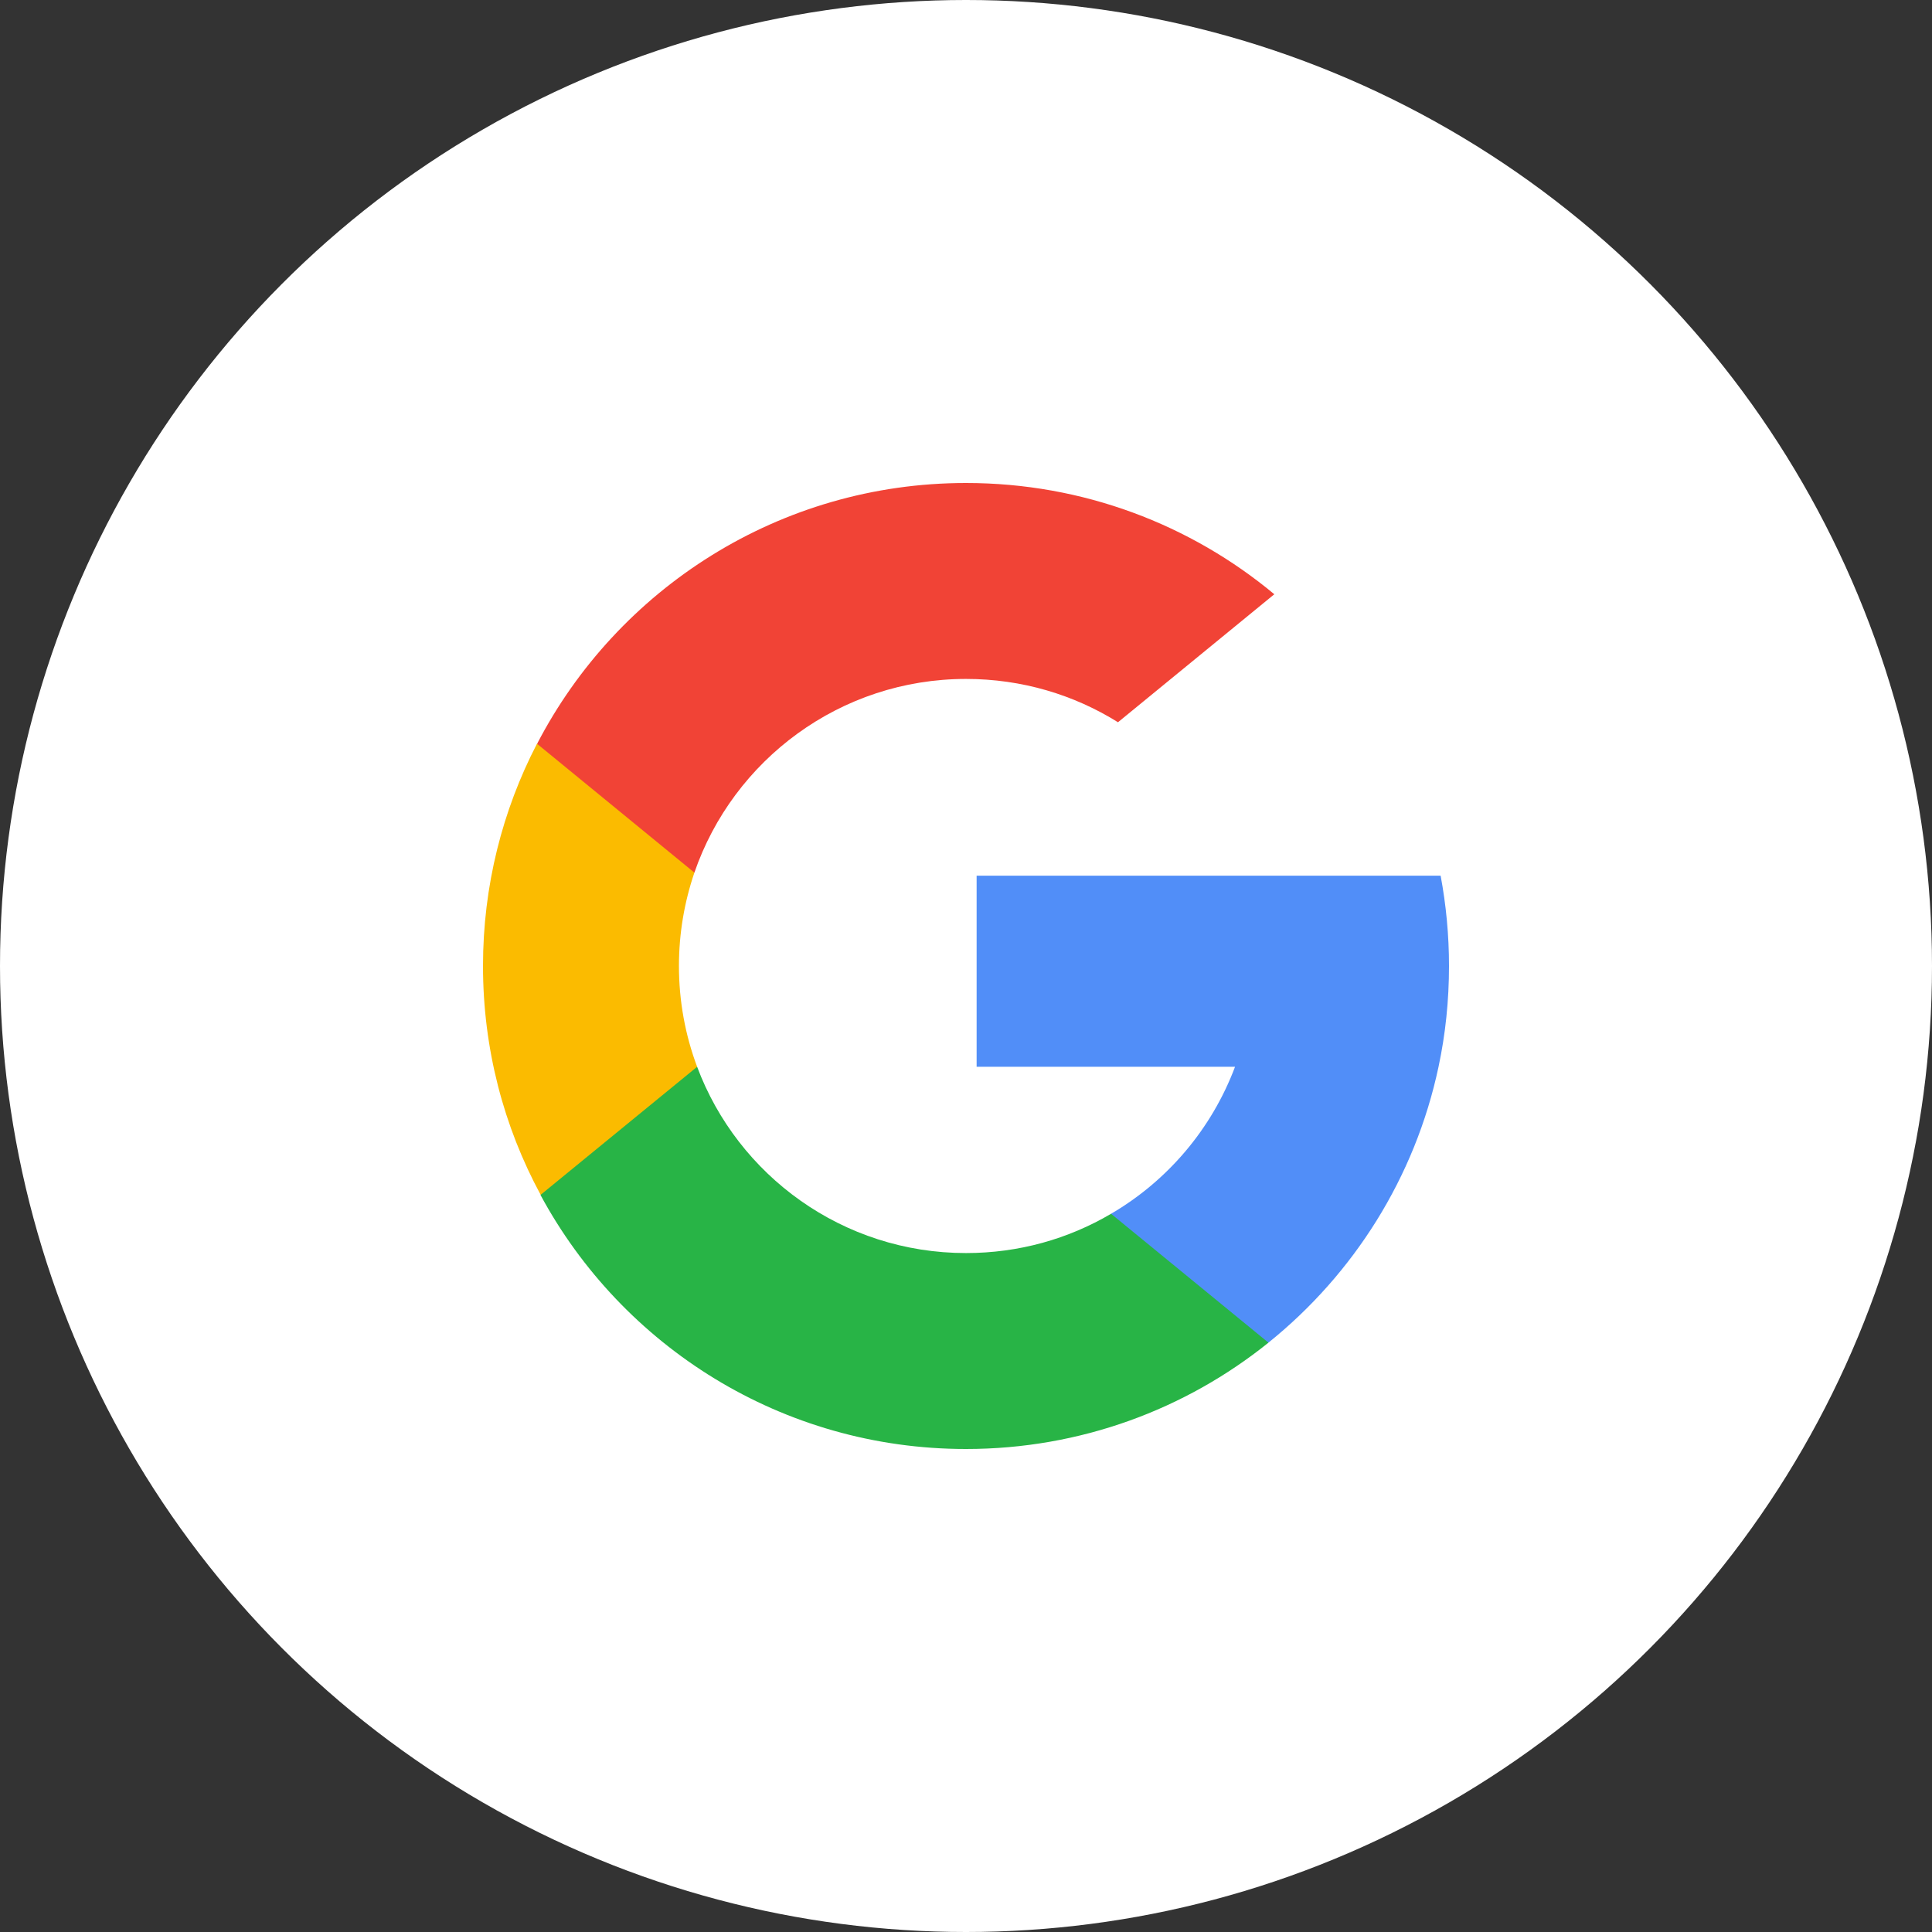 <svg width="12" height="12" viewBox="0 0 12 12" fill="none" xmlns="http://www.w3.org/2000/svg">
<rect x="0" y="0" width="12" height="12" fill="#333333" stroke="none"/>
<circle cx="6" cy="6" r="6" fill="white"/>
<g clip-path="url(#clip0)">
<path d="M4.33 6.626L4.121 7.405L3.358 7.421C3.129 6.998 3 6.514 3 6C3 5.502 3.121 5.033 3.335 4.62H3.336L4.015 4.745L4.313 5.42C4.251 5.602 4.217 5.797 4.217 6C4.217 6.22 4.257 6.431 4.33 6.626Z" fill="#FBBB00"/>
<path d="M8.948 5.439C8.982 5.621 9 5.808 9 6C9 6.215 8.978 6.424 8.935 6.626C8.789 7.314 8.407 7.914 7.879 8.339L7.878 8.339L7.022 8.296L6.901 7.539C7.252 7.334 7.526 7.012 7.671 6.626H6.066V5.439H7.694H8.948Z" fill="#518EF8"/>
<path d="M7.878 8.339L7.878 8.34C7.364 8.753 6.711 9 6 9C4.857 9 3.864 8.362 3.357 7.422L4.33 6.626C4.583 7.302 5.235 7.783 6 7.783C6.329 7.783 6.636 7.695 6.901 7.539L7.878 8.339Z" fill="#28B446"/>
<path d="M7.915 3.691L6.944 4.486C6.67 4.315 6.347 4.217 6 4.217C5.219 4.217 4.554 4.72 4.313 5.42L3.336 4.62H3.336C3.835 3.658 4.841 3 6 3C6.728 3 7.396 3.259 7.915 3.691Z" fill="#F14336"/>
</g>
<defs>
<clipPath id="clip0">
<rect width="6" height="6" fill="white" transform="translate(3 3)"/>
</clipPath>
</defs>
</svg>

